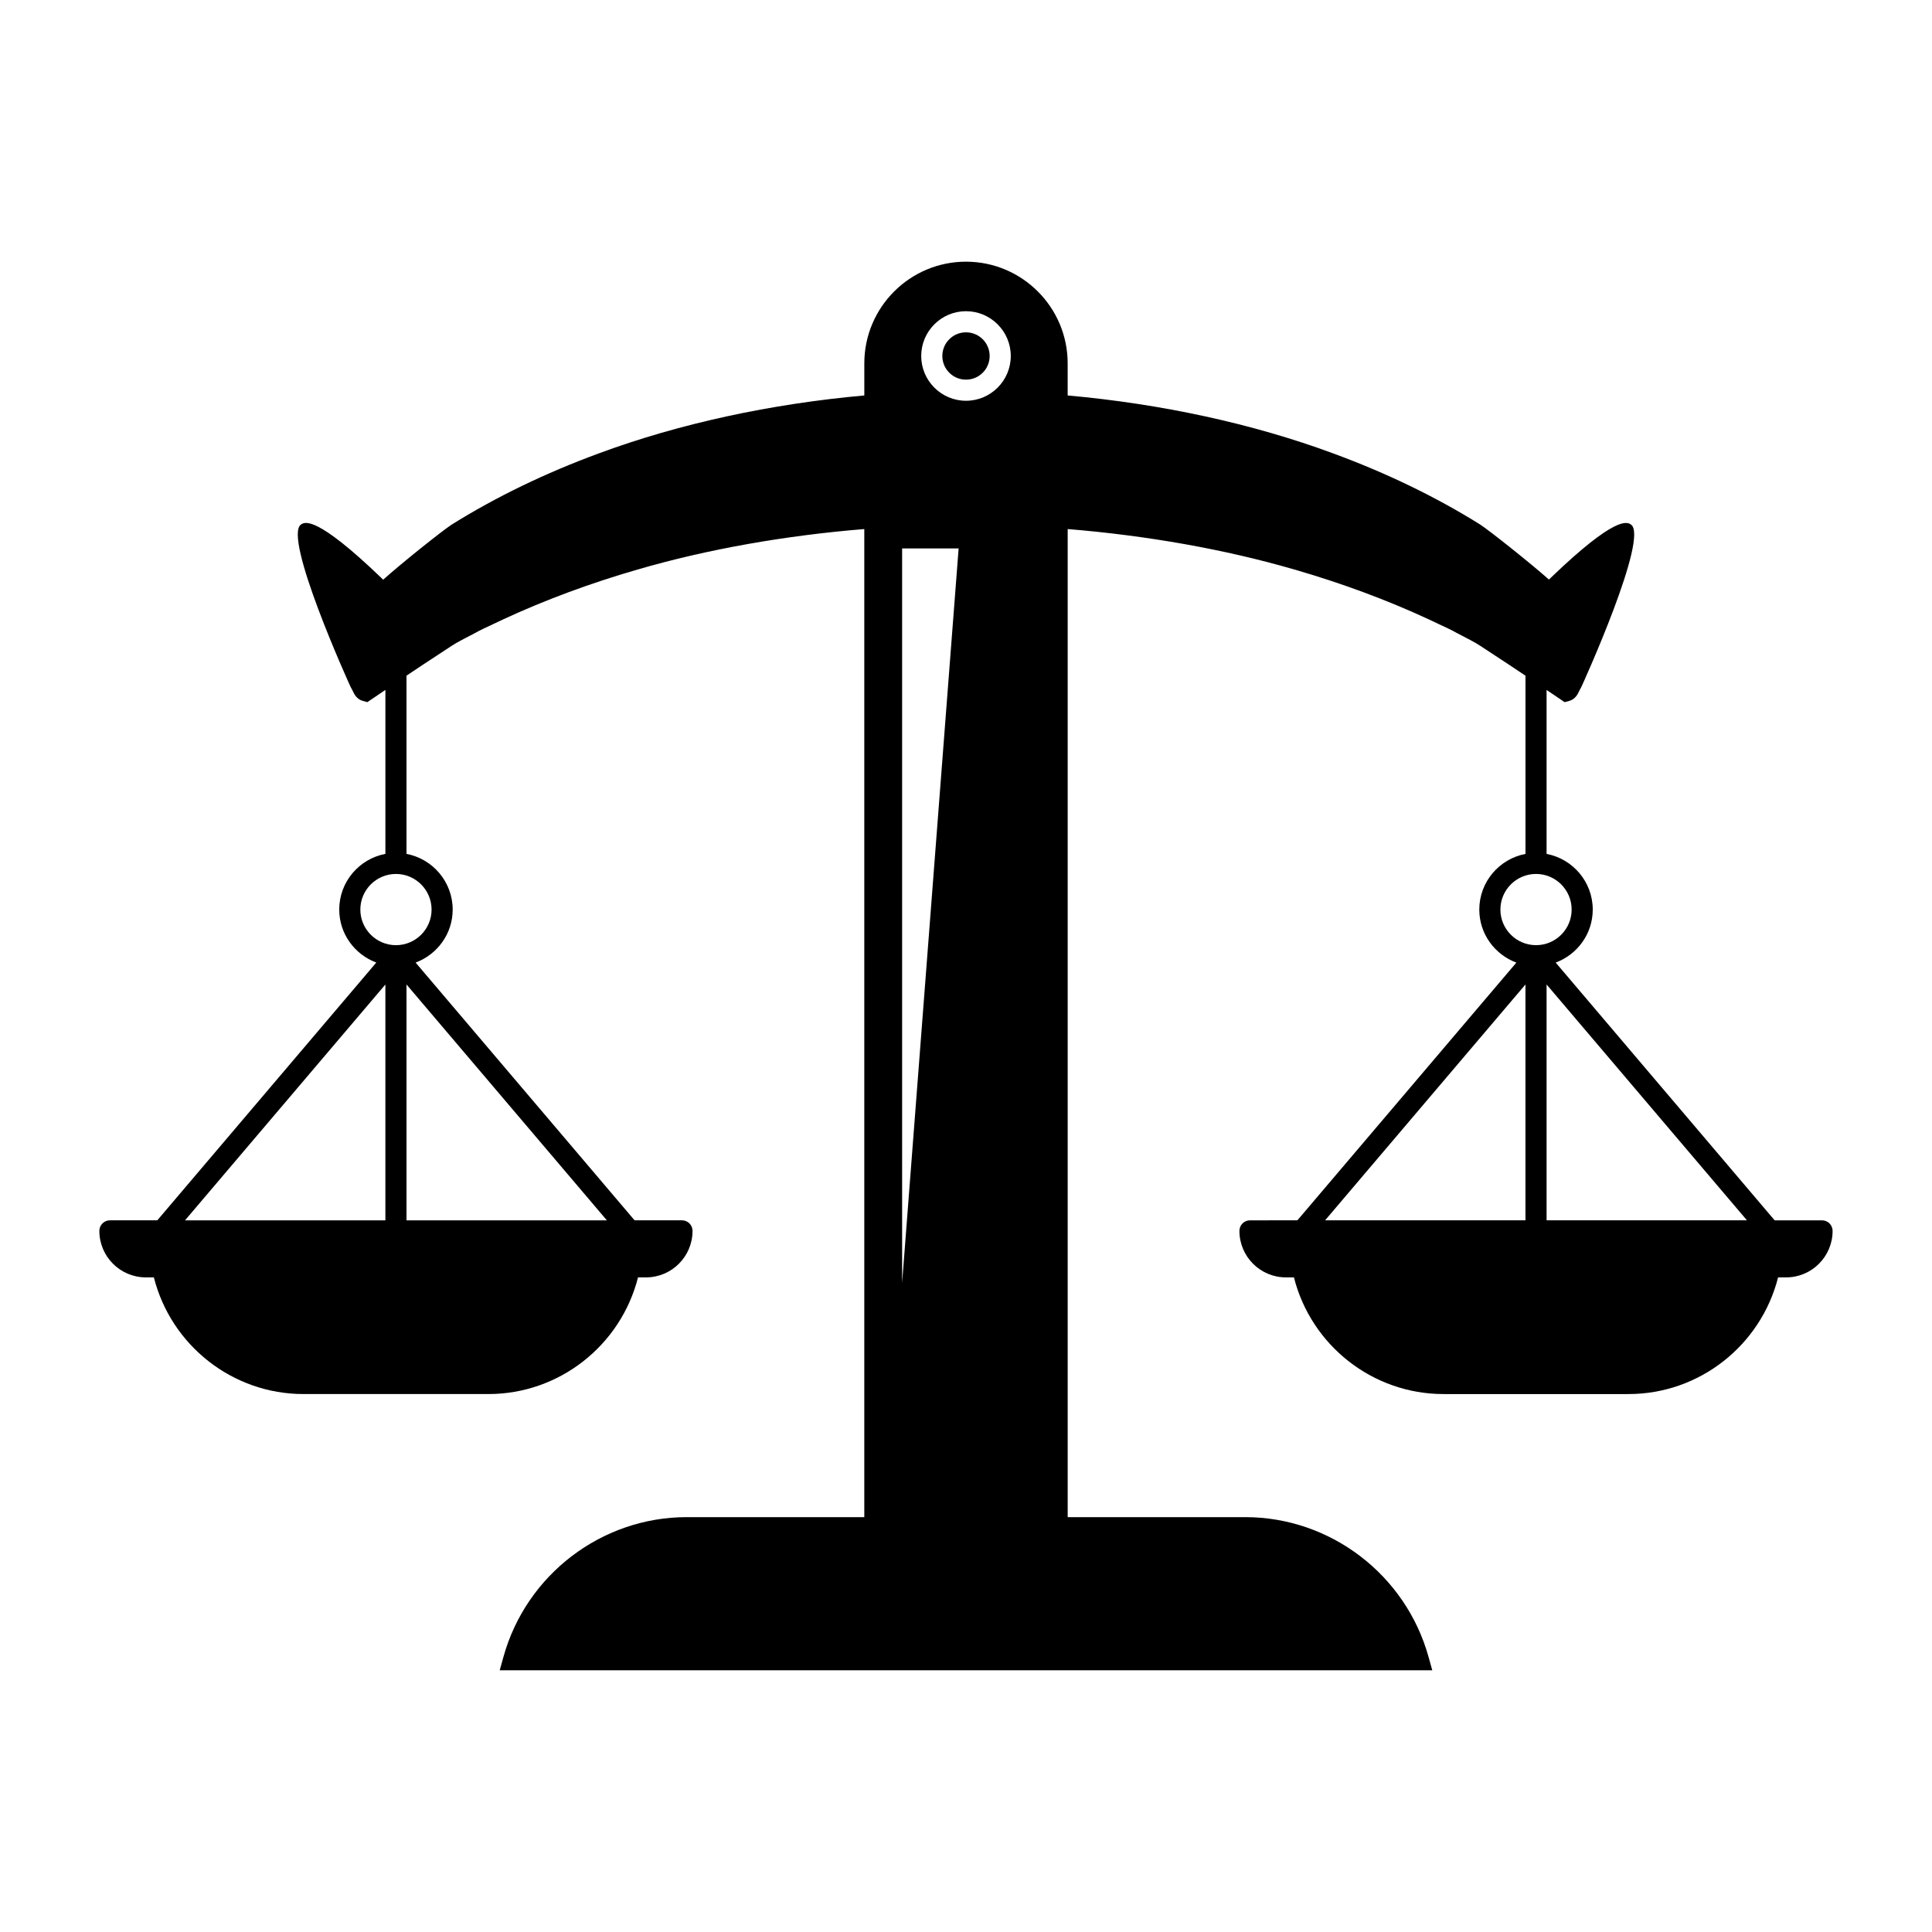 <?xml version="1.0" encoding="UTF-8"?>
<!-- Uploaded to: SVG Repo, www.svgrepo.com, Generator: SVG Repo Mixer Tools -->
<svg fill="#000000" width="800px" height="800px" version="1.1" viewBox="144 144 512 512" xmlns="http://www.w3.org/2000/svg">
 <g>
  <path d="m406.27 238.34c0 3.465-2.809 6.273-6.269 6.273-3.465 0-6.273-2.809-6.273-6.273 0-3.461 2.809-6.269 6.273-6.269 3.461 0 6.269 2.809 6.269 6.269"/>
  <path d="m475.26 467.4c-1.547 0-2.801 1.254-2.801 2.801 0 6.797 5.527 12.32 12.32 12.32h2.125c4.578 18.043 20.867 30.918 39.637 30.918h49.031c18.773 0 35.062-12.879 39.641-30.918h2.125c6.797 0 12.32-5.527 12.32-12.32 0-1.547-1.254-2.801-2.801-2.801h-12.555l-58.027-68.305c5.715-2.129 9.82-7.598 9.82-14.047 0-7.332-5.281-13.438-12.234-14.754v-43.449c0.234 0.16 0.508 0.34 0.738 0.496l4.047 2.738 1.238-0.336c1.613-0.438 2.289-1.914 2.519-2.422l0.711-1.363c0.203-0.387 18.145-39.867 13.055-42.984-0.973-0.617-3.941-2.434-21.133 14.082l-0.551 0.535c-4.762-4.238-15.734-12.961-18.238-14.59-11.688-7.305-24.82-13.656-39.02-18.871-21.277-7.875-45.539-13.113-70.285-15.328v-8.508c0-14.859-12.086-26.945-26.945-26.945s-26.945 12.086-26.945 26.945v8.508c-24.746 2.215-49.008 7.449-70.281 15.32-14.207 5.223-27.34 11.574-39.07 18.902-2.434 1.578-13.109 10.074-18.156 14.602l-0.59-0.574c-17.188-16.512-20.16-14.691-21.129-14.094-5.094 3.125 12.848 42.605 13.055 43.008l0.641 1.219c0.289 0.629 0.969 2.109 2.586 2.551l1.242 0.34 4.047-2.738c0.238-0.16 0.496-0.336 0.738-0.5v43.449c-6.953 1.316-12.234 7.422-12.234 14.754 0 6.449 4.106 11.914 9.82 14.047l-58.035 68.312h-12.555c-1.547 0-2.801 1.254-2.801 2.801 0 6.797 5.527 12.32 12.32 12.32h2.125c4.578 18.043 20.867 30.918 39.641 30.918h49.031c18.766 0 35.059-12.879 39.637-30.918h2.125c6.797 0 12.32-5.527 12.32-12.32 0-1.547-1.25-2.801-2.801-2.801h-12.555l-58.031-68.305c5.719-2.129 9.824-7.598 9.824-14.047 0-7.336-5.285-13.438-12.238-14.758v-47.227c2.945-1.977 6.121-4.094 9.688-6.41 1.547-1.031 3.117-2.09 4.809-2.973l3.711-1.941c1.488-0.836 3.082-1.57 4.703-2.316 0.945-0.438 1.898-0.879 2.789-1.316 11.043-5.117 22.98-9.543 35.5-13.164 18.48-5.383 39.211-9.039 60.121-10.734v261.85h-47.062c-22.539 0-42.516 15.23-48.57 37.043l-0.988 3.547h247.14l-0.988-3.547c-6.059-21.812-26.031-37.043-48.57-37.043h-47.062v-261.85c20.902 1.699 41.633 5.352 60.129 10.734 12.512 3.621 24.453 8.047 35.434 13.137 0.953 0.465 1.902 0.906 2.848 1.344 1.617 0.75 3.215 1.48 4.785 2.363l3.629 1.898c1.695 0.887 3.262 1.941 5.273 3.281 3.297 2.144 6.332 4.164 9.223 6.106v47.227c-6.957 1.316-12.238 7.422-12.238 14.758 0 6.449 4.106 11.918 9.824 14.047l-58.031 68.297zm-229.13 0h-53.098l53.098-62.496zm58.695 0h-53.098v-62.5zm-46.453-82.352c0 5.203-4.238 9.434-9.441 9.434s-9.438-4.231-9.438-9.434 4.231-9.441 9.438-9.441c5.203 0 9.441 4.238 9.441 9.441zm124.7 98.918v-194.62h14.973zm16.926-233.76c-6.543 0-11.867-5.324-11.867-11.867 0-6.543 5.324-11.867 11.867-11.867s11.867 5.324 11.867 11.867c0 6.543-5.324 11.867-11.867 11.867zm206.96 217.19h-53.098v-62.5zm-65.336-82.352c0-5.203 4.238-9.441 9.441-9.441s9.438 4.238 9.438 9.441-4.231 9.434-9.438 9.434c-5.207 0-9.441-4.231-9.441-9.434zm6.641 19.852v62.5h-53.098z"/>
 </g>
</svg>